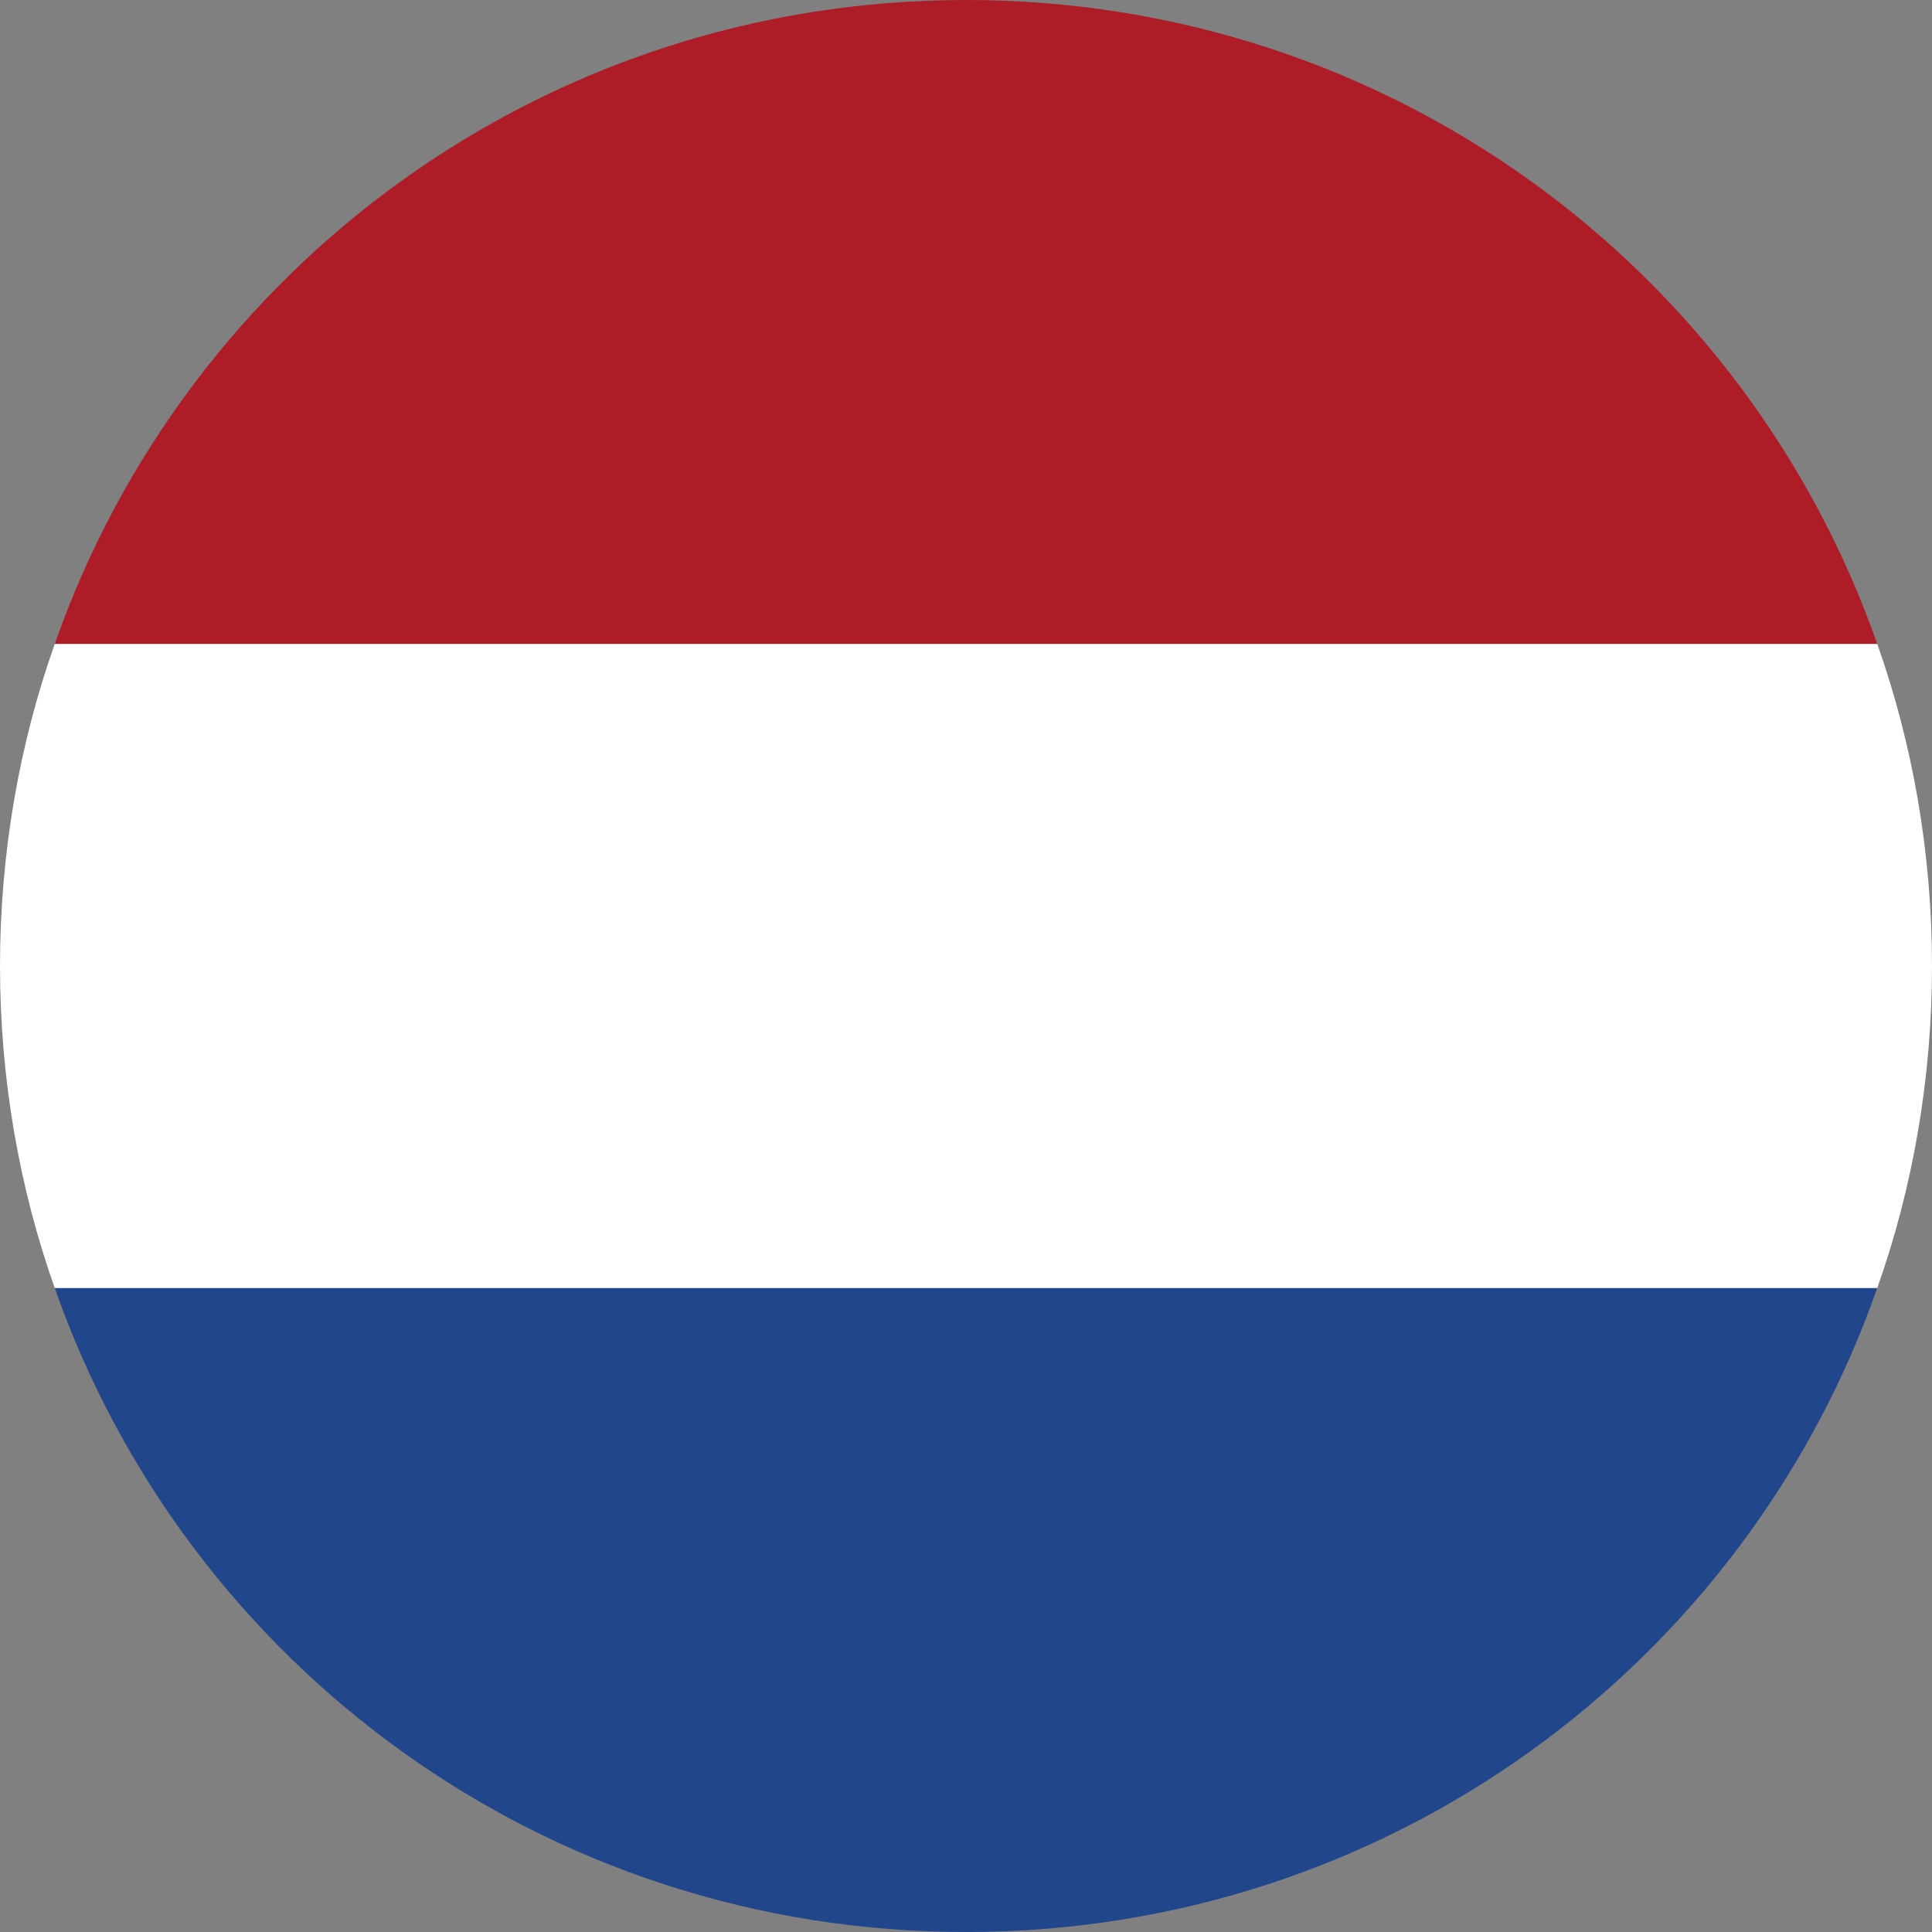 <svg width="48" height="48" viewBox="0 0 48 48" fill="none" xmlns="http://www.w3.org/2000/svg">
<rect x="0" y="0" width="48" height="48" fill="#808080" stroke="none"/>
<path d="M24 0C13.52 0 4.64 6.64 1.36 16H46.64C43.36 6.64 34.48 0 24 0Z" fill="#AE1C28"/>
<path d="M24 48C34.48 48 43.36 41.36 46.64 32H1.36C4.64 41.36 13.52 48 24 48Z" fill="#21468B"/>
<path d="M1.36 16C0.48 18.48 0 21.2 0 24C0 26.8 0.48 29.52 1.36 32H46.64C47.52 29.52 48 26.8 48 24C48 21.2 47.52 18.48 46.64 16H1.36Z" fill="white"/>
</svg>
